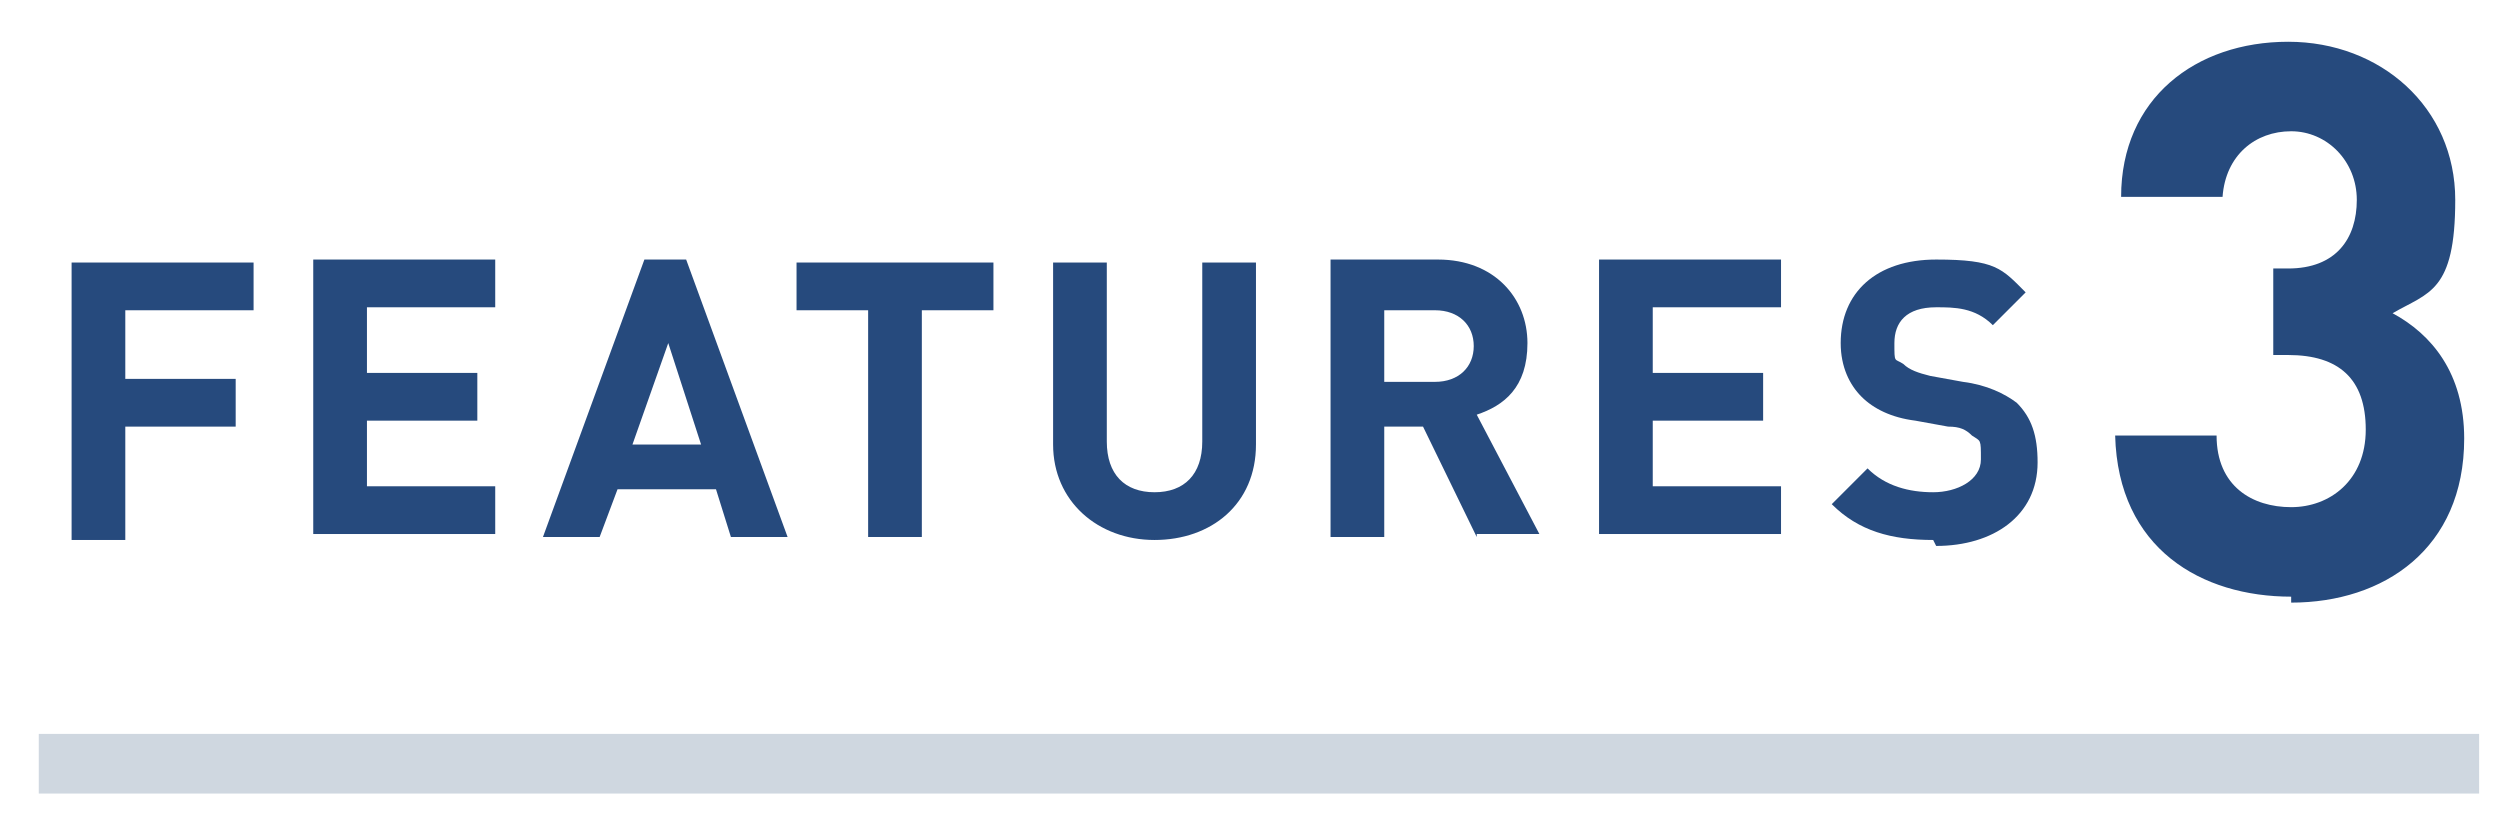 <?xml version="1.0" encoding="UTF-8"?>
<svg id="_レイヤー_1" data-name="レイヤー_1" xmlns="http://www.w3.org/2000/svg" version="1.1" viewBox="0 0 83.8 27.3">
  <!-- Generator: Adobe Illustrator 29.2.1, SVG Export Plug-In . SVG Version: 2.1.0 Build 116)  -->
  <defs>
    <style>
      .st0 {
        fill: none;
        stroke: #cfd7e0;
        stroke-miterlimit: 10;
        stroke-width: 2px;
      }

      .st1 {
        fill: #0e366f;
      }

      .st2 {
        opacity: .9;
      }
    </style>
  </defs>
  <g class="st2">
    <path class="st1" d="M4.2,10.4v2.3h3.7v1.6h-3.7v3.8h-1.8v-9.3h6.1v1.6h-4.3Z"/>
    <path class="st1" d="M10.5,18v-9.3h6.1v1.6h-4.3v2.2h3.7v1.6h-3.7v2.2h4.3v1.6h-6.1Z"/>
    <path class="st1" d="M24.5,18l-.5-1.6h-3.3l-.6,1.6h-1.9l3.4-9.3h1.4l3.4,9.3h-1.9ZM22.4,11.5l-1.2,3.4h2.3l-1.1-3.4Z"/>
    <path class="st1" d="M30.9,10.4v7.6h-1.8v-7.6h-2.4v-1.6h6.6v1.6h-2.4Z"/>
    <path class="st1" d="M38.7,18.1c-1.9,0-3.4-1.3-3.4-3.2v-6.1h1.8v6c0,1.1.6,1.7,1.6,1.7s1.6-.6,1.6-1.7v-6h1.8v6.1c0,2-1.5,3.2-3.4,3.2Z"/>
    <path class="st1" d="M49.5,18l-1.8-3.7h-1.3v3.7h-1.8v-9.3h3.6c1.9,0,3,1.3,3,2.8s-.8,2.1-1.7,2.4l2.1,4h-2.1ZM48.1,10.4h-1.7v2.4h1.7c.8,0,1.3-.5,1.3-1.2s-.5-1.2-1.3-1.2Z"/>
    <path class="st1" d="M53.6,18v-9.3h6.1v1.6h-4.3v2.2h3.7v1.6h-3.7v2.2h4.3v1.6h-6.1Z"/>
    <path class="st1" d="M64.8,18.1c-1.4,0-2.5-.3-3.4-1.2l1.2-1.2c.6.6,1.4.8,2.2.8s1.6-.4,1.6-1.1,0-.6-.3-.8c-.2-.2-.4-.3-.8-.3l-1.1-.2c-.8-.1-1.4-.4-1.8-.8-.4-.4-.7-1-.7-1.8,0-1.7,1.2-2.8,3.2-2.8s2.2.3,3,1.1l-1.1,1.1c-.6-.6-1.3-.6-1.9-.6-1,0-1.4.5-1.4,1.2s0,.5.3.7c.2.2.5.3.9.4l1.1.2c.8.1,1.4.4,1.8.7.5.5.7,1.1.7,2,0,1.8-1.5,2.8-3.4,2.8Z"/>
    <path class="st1" d="M76.8,20c-3,0-5.8-1.6-5.9-5.4h3.4c0,1.7,1.2,2.4,2.5,2.4s2.5-.9,2.5-2.6-.9-2.5-2.6-2.5h-.5v-2.9h.5c1.6,0,2.3-1,2.3-2.3s-1-2.3-2.2-2.3-2.2.8-2.3,2.2h-3.4c0-3.3,2.5-5.2,5.6-5.2s5.6,2.2,5.6,5.3-.9,3.1-2.1,3.8c1.3.7,2.4,2,2.4,4.2,0,3.7-2.7,5.5-5.8,5.5Z"/>
  </g>
  <line class="st0" x1="1.3" y1="25.6" x2="83.1" y2="25.6"/>
</svg>